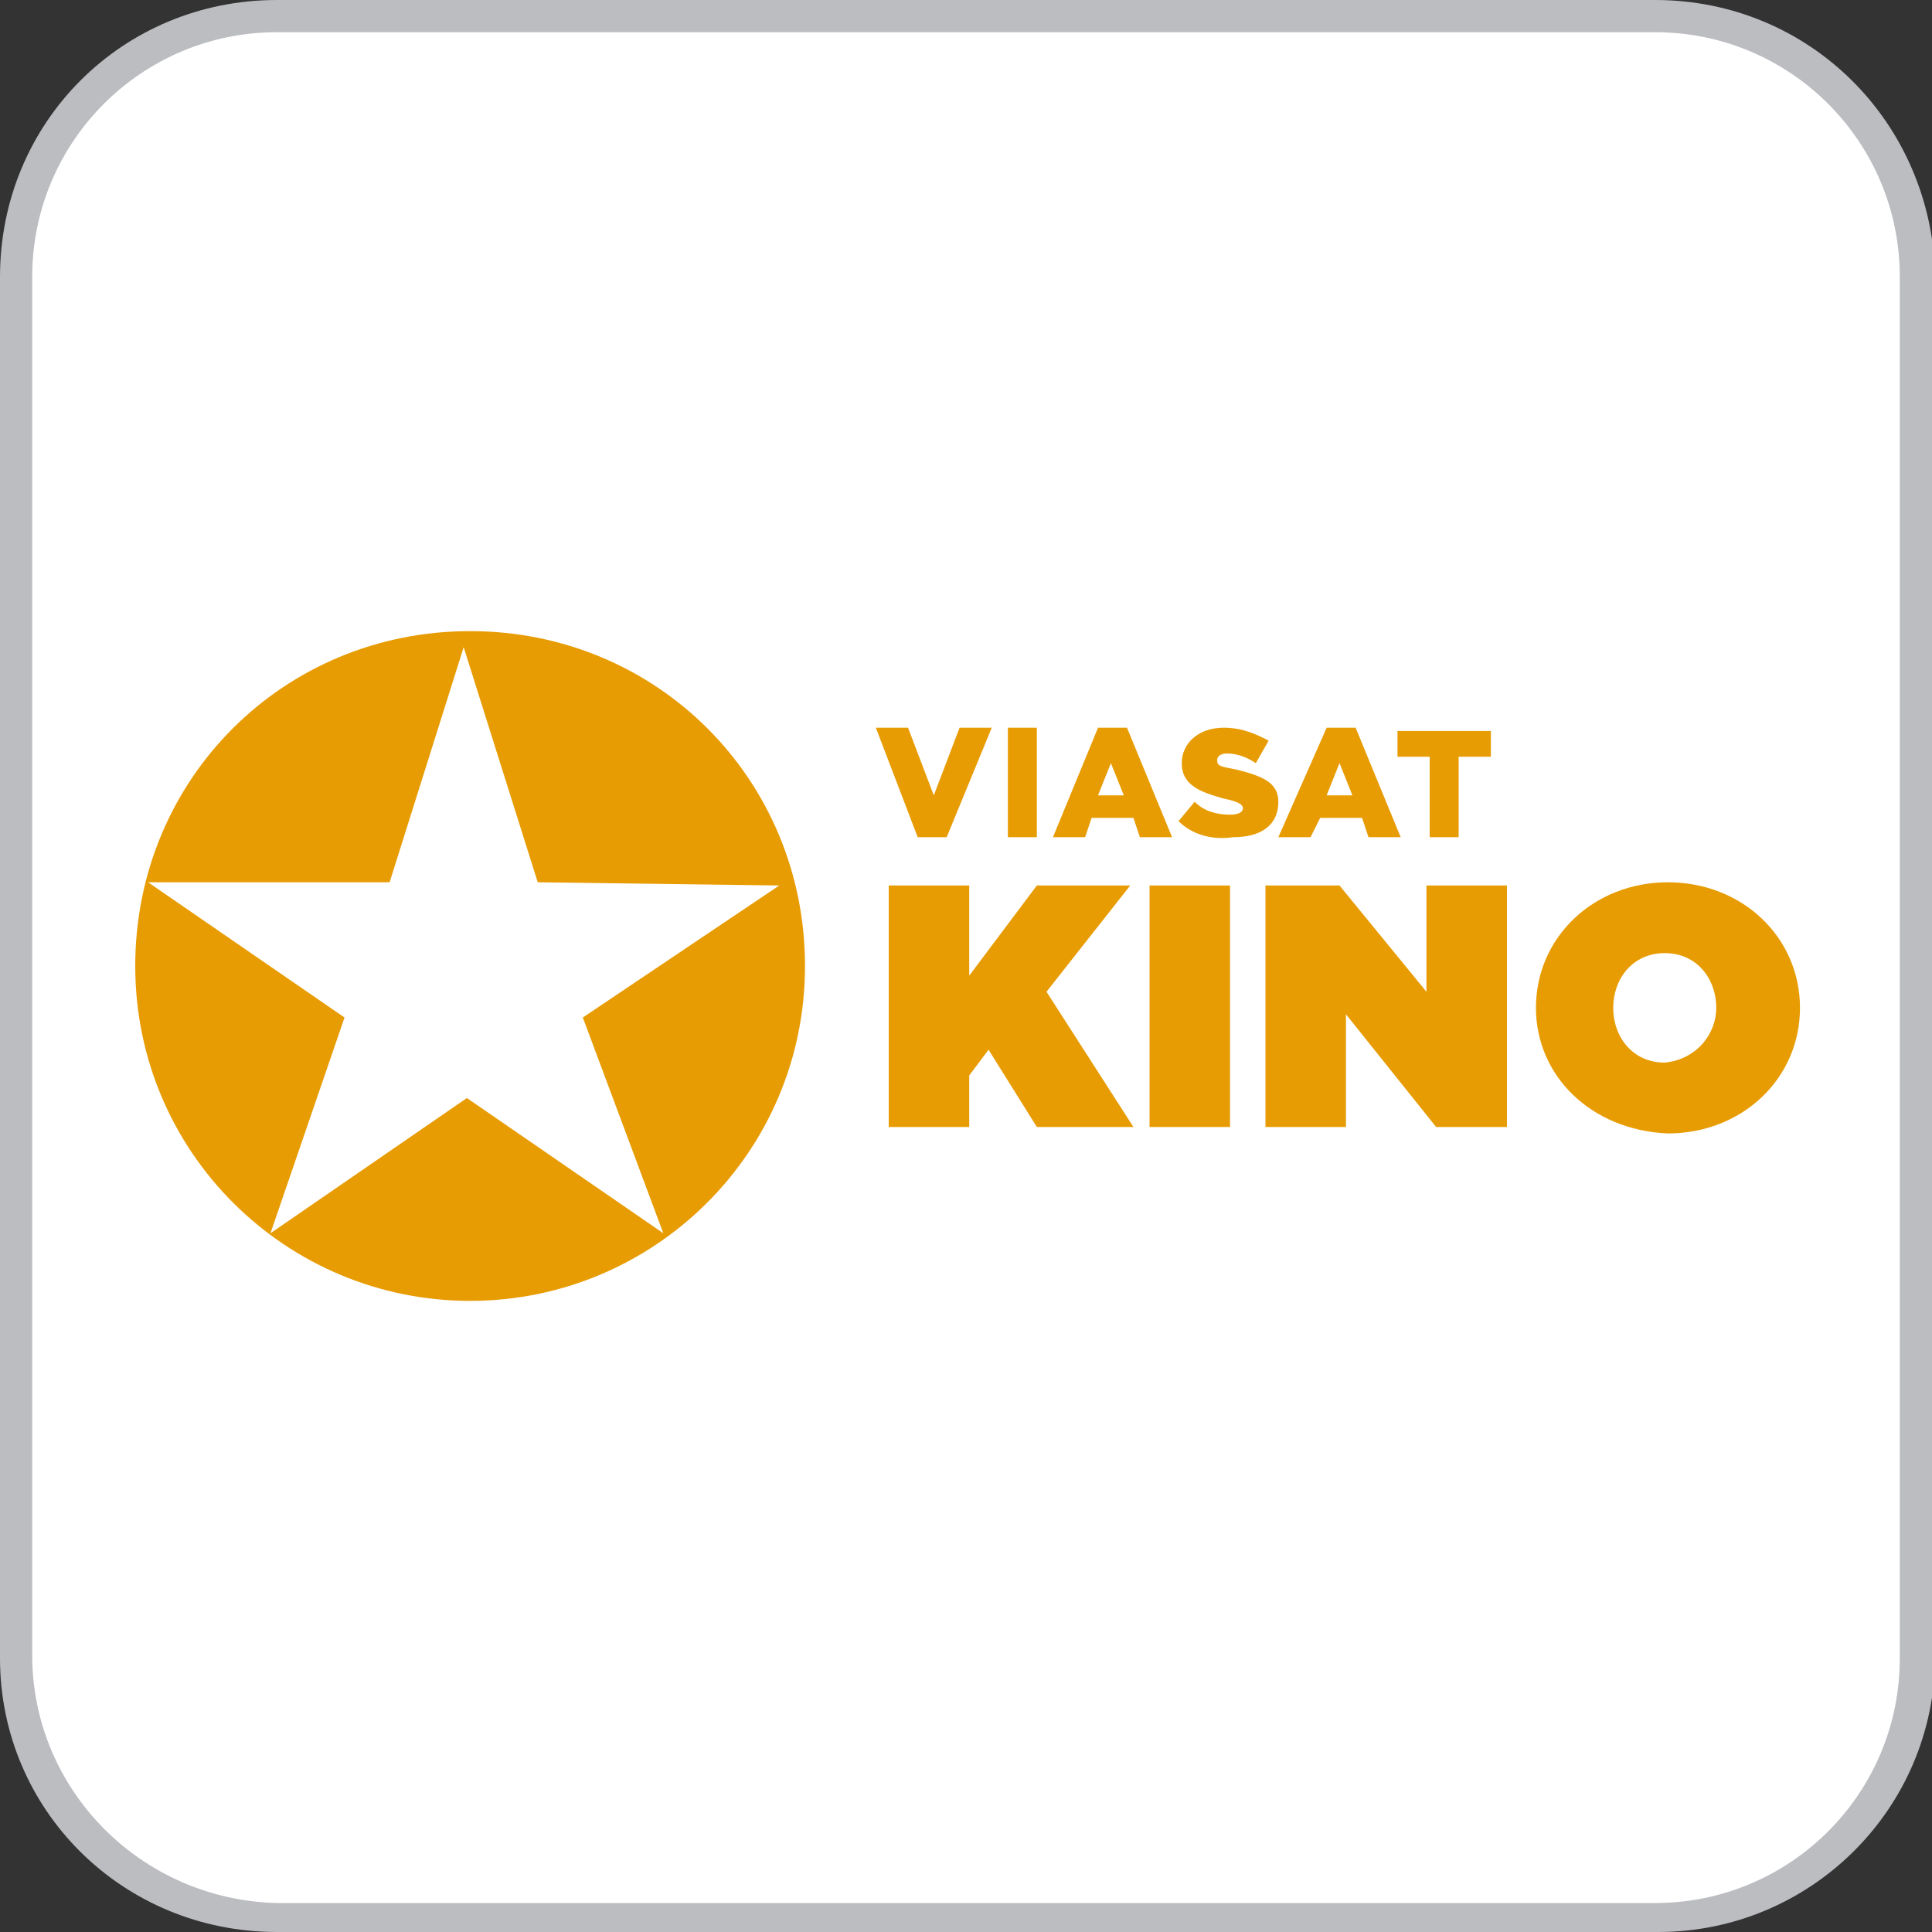 <?xml version="1.0" encoding="utf-8"?>
<!-- Generator: Adobe Illustrator 26.4.1, SVG Export Plug-In . SVG Version: 6.00 Build 0)  -->
<svg version="1.1" id="Layer_1" xmlns="http://www.w3.org/2000/svg" xmlns:xlink="http://www.w3.org/1999/xlink" x="0px" y="0px"
	 width="60px" height="60px" viewBox="0 0 60 60" style="enable-background:new 0 0 60 60;" xml:space="preserve">
<rect x="0" y="0" width="60" height="60" fill="#333333" stroke="none"/>
<style type="text/css">
	.st0{fill:#BBBDC0;}
	.st1{fill:#FFFFFF;}
	.st2{fill:#E89C04;}
</style>
<path class="st0" d="M51.4,0H8.6C3.8,0,0,3.8,0,8.6v42.9C0,56.2,3.8,60,8.6,60h42.9c4.7,0,8.6-3.8,8.6-8.6V8.6C60,3.8,56.2,0,51.4,0
	z"/>
<path class="st1" d="M51.4,1C55.6,1,59,4.4,59,8.6v42.9c0,4.2-3.4,7.6-7.6,7.6H8.6C4.4,59,1,55.6,1,51.4V8.6C1,4.4,4.4,1,8.6,1H51.4
	"/>
<g>
	<g>
		<path class="st2" d="M27.6,27.5h2.5v2.8l2.1-2.8h2.9l-2.6,3.3l2.7,4.2h-3l-1.5-2.4l-0.6,0.8V35h-2.5V27.5z"/>
		<path class="st2" d="M35.7,27.5h2.5V35h-2.5V27.5z"/>
		<path class="st2" d="M39.3,27.5h2.3l2.7,3.3v-3.3h2.5V35h-2.2l-2.8-3.5V35h-2.5V27.5z"/>
		<path class="st2" d="M47.7,31.3L47.7,31.3c0-2.2,1.8-3.9,4.1-3.9c2.3,0,4.1,1.7,4.1,3.9v0c0,2.2-1.8,3.9-4.1,3.9
			C49.4,35.1,47.7,33.4,47.7,31.3z M53.3,31.3L53.3,31.3c0-0.9-0.6-1.7-1.6-1.7c-1,0-1.6,0.8-1.6,1.7v0c0,0.9,0.6,1.7,1.6,1.7
			C52.7,32.9,53.3,32.1,53.3,31.3z"/>
	</g>
	<g>
		<g>
			<path class="st2" d="M27.2,22.6h1l0.8,2.1l0.8-2.1h1L29.4,26h-0.9L27.2,22.6z"/>
			<path class="st2" d="M31.3,22.6h0.9V26h-0.9V22.6z"/>
			<path class="st2" d="M34.1,22.6H35l1.4,3.4h-1l-0.2-0.6h-1.3L33.7,26h-1L34.1,22.6z M34.9,24.7l-0.4-1l-0.4,1H34.9z"/>
			<path class="st2" d="M36.6,25.5l0.5-0.6c0.3,0.3,0.7,0.4,1.1,0.4c0.3,0,0.4-0.1,0.4-0.2v0c0-0.1-0.1-0.2-0.6-0.3
				c-0.7-0.2-1.3-0.4-1.3-1.1v0c0-0.6,0.5-1.1,1.3-1.1c0.6,0,1,0.2,1.4,0.4L39,23.7c-0.3-0.2-0.6-0.3-0.9-0.3
				c-0.2,0-0.3,0.1-0.3,0.2v0c0,0.2,0.1,0.2,0.6,0.3c0.8,0.2,1.3,0.4,1.3,1v0c0,0.7-0.5,1.1-1.4,1.1C37.6,26.1,37,25.9,36.6,25.5z"
				/>
			<path class="st2" d="M41.2,22.6h0.9l1.4,3.4h-1l-0.2-0.6H41L40.7,26h-1L41.2,22.6z M42,24.7l-0.4-1l-0.4,1H42z"/>
			<path class="st2" d="M44.4,23.5h-1v-0.8h2.9v0.8h-1V26h-0.9V23.5z"/>
		</g>
	</g>
	<path class="st2" d="M14.6,19.6C8.8,19.6,4.2,24.2,4.2,30s4.7,10.4,10.4,10.4S25,35.8,25,30S20.4,19.6,14.6,19.6z M20.6,38.3
		l-6.1-4.2l-6.1,4.2l2.3-6.7l-6.1-4.2l7.5,0l2.3-7.3l2.3,7.3l7.5,0.1l-6.1,4.1L20.6,38.3z"/>
</g>
</svg>
